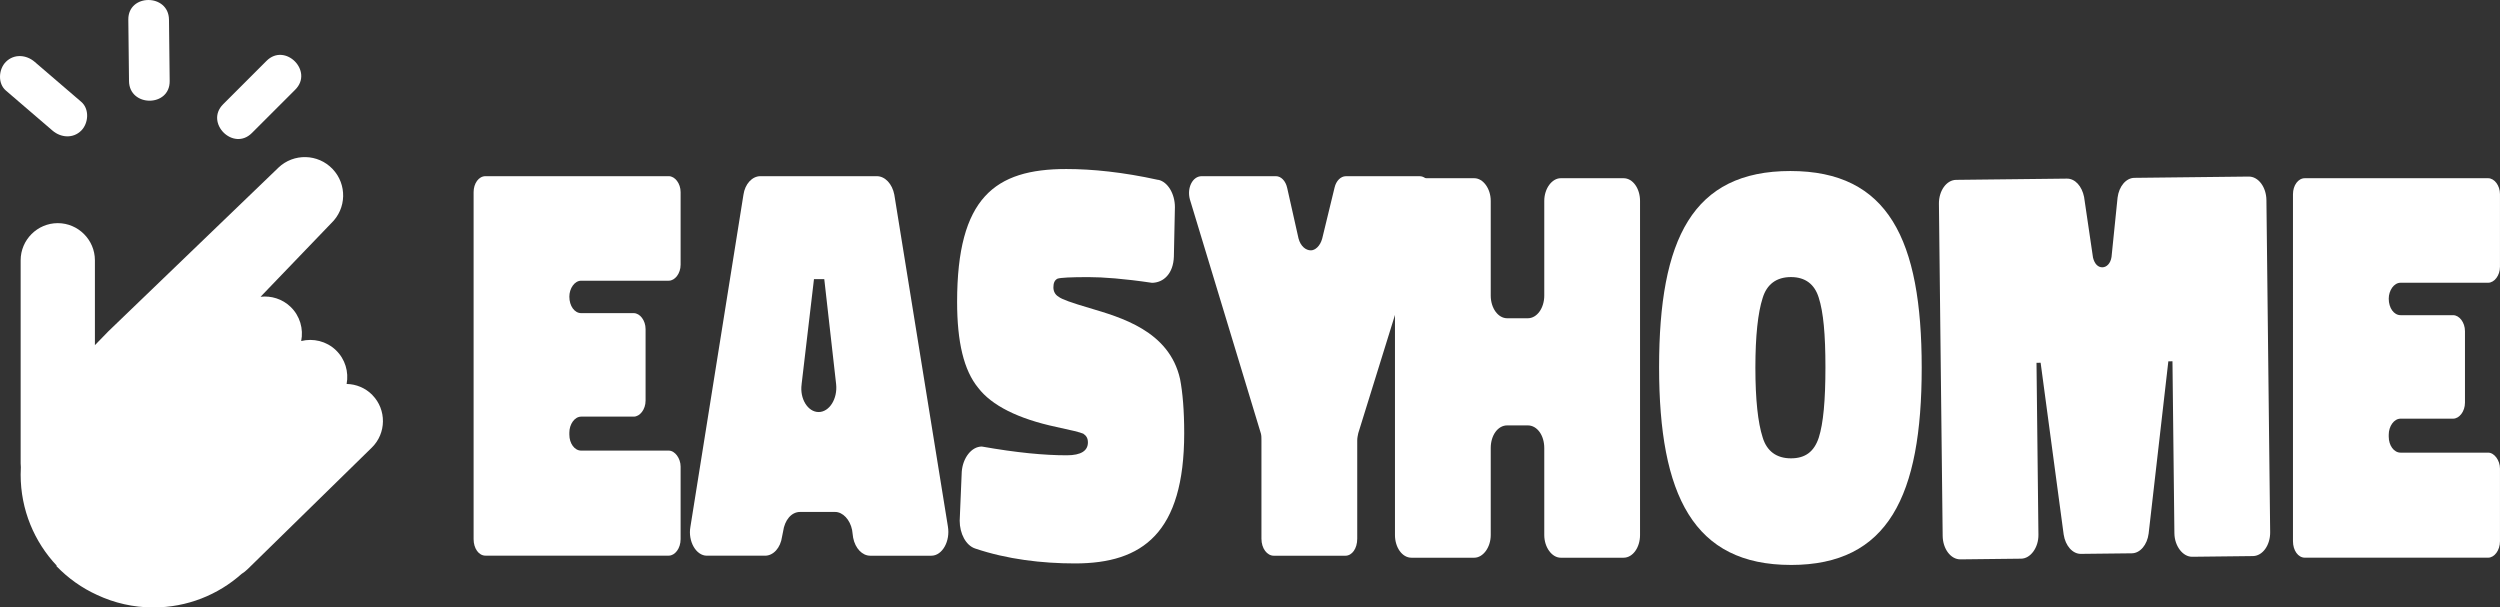 <?xml version="1.0" encoding="UTF-8"?>
<svg xmlns="http://www.w3.org/2000/svg" id="Calque_1" viewBox="0 0 1229.56 298.75">
  <rect x="0" y="0" width="1229.56" height="298.75" fill="#333333" stroke="none"/>
  <defs>
    <style>
      .cls-1 {
        fill: #fff;
      }
    </style>
  </defs>
  <g>
    <path class="cls-1" d="M183.17,194.3h0c-3.47-3.55-8.06-5.37-12.69-5.46,1.11-5.88-.67-12.2-5.29-16.62h0c-4.68-4.48-11.18-5.96-17.06-4.49,1.2-5.94-.57-12.37-5.25-16.85h0c-4.07-3.89-9.51-5.52-14.73-4.92l34.78-36.19c7.53-7.18,7.83-19.11.64-26.66-7.18-7.53-19.11-7.83-26.66-.64-.05.04-.1.09-.13.14l-83.45,80.31-6.65,6.84v-41.75c0-10.04-8.22-18.26-18.26-18.26h0c-10.04,0-18.26,8.22-18.26,18.26v99.87c0,.65.04,1.29.1,1.93-.07,1.21-.1,2.43-.1,3.65,0,17.32,6.75,33.07,17.76,44.76l-.19.18c5.83,6.06,12.62,10.84,20.04,14.21,8.41,3.94,17.79,6.15,27.68,6.15,16.65,0,31.85-6.24,43.38-16.5,1.07-.67,2.08-1.46,3.01-2.38l61.04-59.75c7.18-7.03,7.3-18.65.27-25.82Z"></path>
    <path class="cls-1" d="M83.45,39.87c-.11-10.07-.23-20.14-.34-30.21-.14-12.86-20.14-12.89-20,0,.11,10.07.23,20.14.34,30.21.14,12.86,20.14,12.89,20,0h0Z"></path>
    <path class="cls-1" d="M123.87,65.43c7.12-7.12,14.24-14.24,21.36-21.36,9.11-9.11-5.03-23.26-14.14-14.14-7.12,7.12-14.24,14.24-21.36,21.36-9.11,9.11,5.03,23.26,14.14,14.14h0Z"></path>
    <path class="cls-1" d="M39.96,50.09c-7.64-6.56-15.28-13.12-22.92-19.68-4.1-3.52-10.12-4.02-14.14,0-3.6,3.6-4.12,10.61,0,14.14,7.64,6.56,15.28,13.12,22.92,19.68,4.1,3.52,10.12,4.02,14.14,0,3.6-3.6,4.12-10.61,0-14.14h0Z"></path>
  </g>
  <g>
    <path class="cls-1" d="M751.41,209.22h-10.13c-4.56,0-8.1,4.81-8.1,11.14v42.8c0,6.08-3.8,11.14-8.1,11.14h-30.9c-4.56,0-8.1-5.07-8.1-11.14V98.79c0-6.08,3.55-11.14,8.1-11.14h30.9c4.31,0,8.1,5.07,8.1,11.14v46.6c0,6.08,3.55,11.14,8.1,11.14h10.13c4.56,0,8.1-5.07,8.1-11.14v-46.6c0-6.08,3.8-11.14,8.1-11.14h30.9c4.56,0,8.1,5.07,8.1,11.14v164.37c0,6.08-3.55,11.14-8.1,11.14h-30.9c-4.31,0-8.1-5.07-8.1-11.14v-42.8c0-6.33-3.55-11.14-8.1-11.14Z"></path>
    <path class="cls-1" d="M880.82,277.85c-47.87,0-64.84-34.19-64.84-97.25s16.46-96.49,64.58-96.49,64.58,33.68,64.58,96.75-16.46,97-64.33,97ZM866.89,215.04c2.03,6.84,6.84,10.38,13.93,10.38s11.4-3.29,13.68-10.13c2.28-7.09,3.29-18.49,3.29-34.7s-1.01-27.1-3.29-34.19c-2.03-6.58-6.58-10.13-13.68-10.13s-11.9,3.54-13.93,10.38c-2.28,7.09-3.55,18.49-3.55,34.19s1.27,27.1,3.55,34.19Z"></path>
    <path class="cls-1" d="M962.09,88.46l54.45-.61c4.05-.05,7.39,3.72,8.46,9.02l4.39,29.84c.8,3.28,2.59,4.78,4.61,4.76s4.03-1.82,4.5-5.12l2.97-29.16c.7-5.58,4.2-9.67,8.25-9.72l56.22-.63c4.81-.05,8.67,5.22,8.74,11.55l1.84,163.35c.07,6.33-3.67,11.69-8.48,11.75l-29.88.34c-4.56.05-8.67-5.22-8.74-11.55l-.95-84.59-2.03.02-9.69,84.7c-.7,5.58-4.2,9.67-8.25,9.72l-25.07.28c-4.05.05-7.64-3.97-8.47-9.53l-11.33-84.47-2.03.02.95,84.59c.07,6.33-3.92,11.7-8.48,11.75l-29.88.34c-4.81.05-8.67-5.22-8.74-11.55l-1.84-163.35c-.07-6.33,3.67-11.69,8.48-11.75Z"></path>
    <path class="cls-1" d="M1133.57,87.65h90.16c3.04,0,5.82,3.55,5.82,7.85v35.71c0,4.31-2.79,7.85-5.82,7.85h-43.06c-3.29,0-5.83,3.8-5.83,7.85,0,4.56,2.53,8.1,5.83,8.1h25.83c3.04,0,5.83,3.55,5.83,7.85v35.2c0,4.3-2.79,7.85-5.83,7.85h-25.83c-3.29,0-5.83,3.8-5.83,7.85v1.01c0,4.31,2.53,7.85,5.83,7.85h43.06c3.04,0,5.82,3.8,5.82,7.85v35.71c0,4.56-2.79,8.1-5.82,8.1h-90.16c-3.29,0-5.83-3.55-5.83-8.1V95.5c0-4.31,2.53-7.85,5.83-7.85Z"></path>
    <path class="cls-1" d="M238.75,86.65h90.16c3.04,0,5.83,3.55,5.83,7.85v35.71c0,4.31-2.79,7.85-5.83,7.85h-43.06c-3.29,0-5.83,3.8-5.83,7.85,0,4.56,2.53,8.1,5.83,8.1h25.83c3.04,0,5.83,3.55,5.83,7.85v35.2c0,4.3-2.79,7.85-5.83,7.85h-25.83c-3.29,0-5.83,3.8-5.83,7.85v1.01c0,4.31,2.53,7.85,5.83,7.85h43.06c3.04,0,5.83,3.8,5.83,7.85v35.71c0,4.56-2.79,8.1-5.83,8.1h-90.16c-3.29,0-5.82-3.55-5.82-8.1V94.5c0-4.31,2.53-7.85,5.82-7.85Z"></path>
    <path class="cls-1" d="M374,86.65h57.24c4.05,0,7.6,3.8,8.61,9.12l26.34,163.1c1.27,7.34-2.79,14.44-8.1,14.44h-30.14c-3.8,0-7.34-3.55-8.36-8.86l-.51-3.8c-1.01-5.07-4.56-8.86-8.36-8.86h-17.22c-4.31,0-7.6,4.05-8.36,9.62l-.51,2.53c-.76,5.57-4.31,9.37-8.36,9.37h-28.62c-5.32,0-9.37-7.09-8.1-14.18l26.09-163.36c.76-5.32,4.31-9.12,8.36-9.12ZM394.26,188.97c-1.01,7.09,3.04,13.68,8.36,13.68s9.37-6.58,8.61-13.68l-5.83-51.67h-5.07l-6.08,51.67Z"></path>
    <path class="cls-1" d="M566.47,139.08c-13.68-2.03-24.06-2.79-31.15-2.79-8.61,0-13.68.25-15.2.76-1.52.76-2.03,2.28-2.03,4.31,0,1.77.76,3.55,2.53,4.56,1.52,1.27,6.58,3.04,15.2,5.57,15.2,4.56,39.26,11.14,44.57,34.95,1.27,6.58,2.03,15.45,2.03,26.59,0,49.13-20.51,64.08-53.69,64.08-16.21,0-33.43-2.03-49.13-7.34-4.56-1.52-7.6-7.34-7.6-13.68l1.01-24.06c.51-6.84,4.81-12.41,9.88-12.41,17.22,3.04,30.65,4.31,41.79,4.31,7.09,0,10.38-2.28,10.38-6.33,0-2.03-.76-3.29-2.28-4.3-1.77-.76-6.08-1.77-13.17-3.29-19-4.05-31.91-10.64-38.5-19.25-7.09-8.61-10.38-22.54-10.38-42.29,0-51.16,18.49-65.34,53.69-65.34,12.66,0,27.86,1.52,45.08,5.32h.25c4.56,1.01,8.1,6.84,8.1,13.42l-.51,24.31c-.25,8.36-5.06,12.92-10.89,12.92Z"></path>
    <path class="cls-1" d="M620.41,264.95v-48.37c0-1.27,0-2.28-.25-3.29l-34.95-115.24c-1.52-5.57,1.27-11.4,5.83-11.4h36.47c2.53,0,4.81,2.28,5.57,5.83l5.57,24.82c1.01,3.8,3.55,5.83,6.08,5.83,2.03,0,4.56-2.03,5.57-5.83l6.08-25.07c.76-3.29,3.04-5.57,5.57-5.57h36.22c4.31,0,7.34,6.08,5.57,11.4l-35.71,114.98c-.25,1.27-.51,2.28-.51,3.55v48.37c0,4.81-2.53,8.36-5.83,8.36h-35.2c-3.29,0-6.08-3.55-6.08-8.36Z"></path>
  </g>
</svg>
